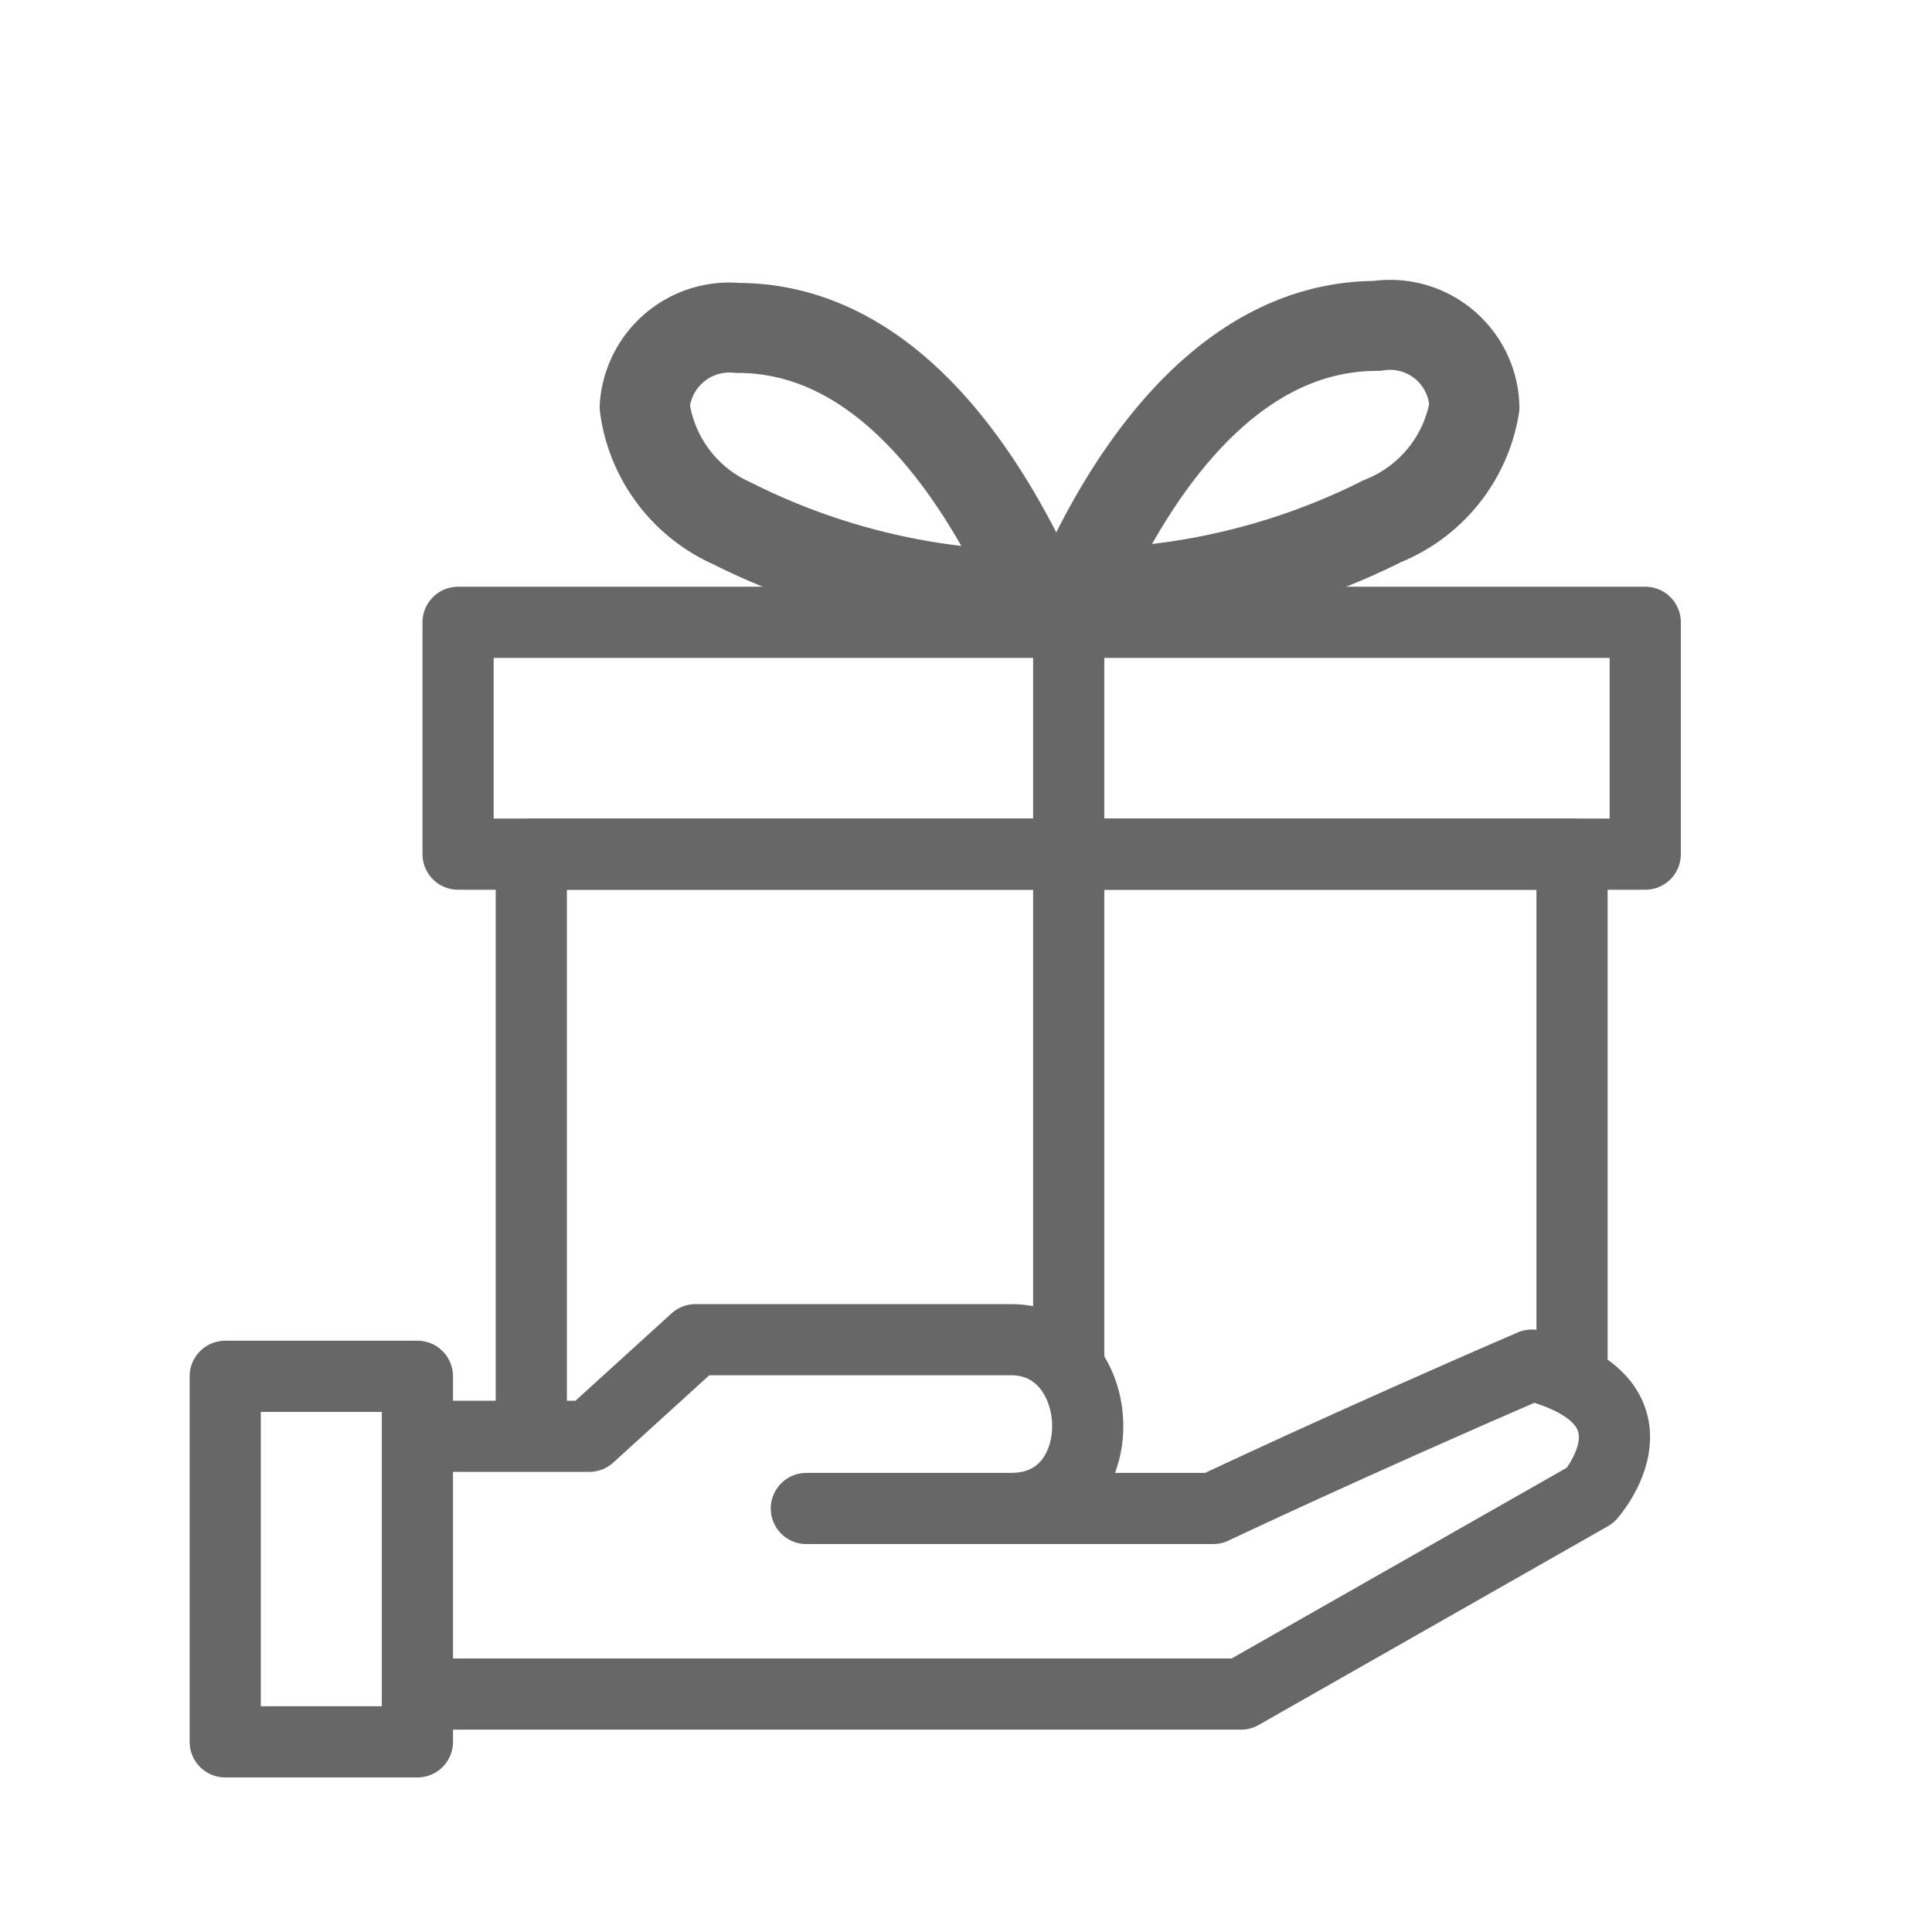 <svg id="Layer_1" data-name="Layer 1" xmlns="http://www.w3.org/2000/svg" viewBox="0 0 38 38"><defs><style>.cls-1,.cls-2{fill:none;stroke:#676767;stroke-linecap:round;stroke-linejoin:round;}.cls-1{stroke-width:1.4px;}.cls-2{stroke-width:1.77px;}</style></defs><rect class="cls-1" x="4.43" y="27.07" width="3.78" height="7.19"/><path class="cls-1" d="M8.5,33.32H24.41l6.87-3.91s1.63-1.84-1.15-2.56c-3.59,1.55-6.27,2.82-6.27,2.82h-8"/><path class="cls-1" d="M8.74,28.25h2.85l2.09-1.9h6.21c1.94,0,2.07,3.32,0,3.32"/><path class="cls-2" d="M12.68,8a1.67,1.67,0,0,1,1.83-1.55c3.13,0,5,3.31,5.88,5.26a13.33,13.33,0,0,1-6-1.42A2.94,2.94,0,0,1,12.68,8Z"/><path class="cls-2" d="M27.19,10.25a13.33,13.33,0,0,1-6,1.42c.85-1.95,2.75-5.26,5.89-5.26A1.66,1.66,0,0,1,29,8,2.94,2.94,0,0,1,27.19,10.25Z"/><polyline class="cls-1" points="10.45 27.99 10.45 16.8 30.92 16.8 30.92 26.79"/><polygon class="cls-1" points="32.36 16.8 9.01 16.8 9.01 12.24 20.8 12.24 32.36 12.24 32.36 16.8"/><line class="cls-1" x1="21.02" y1="26.73" x2="21.02" y2="12.35"/></svg>